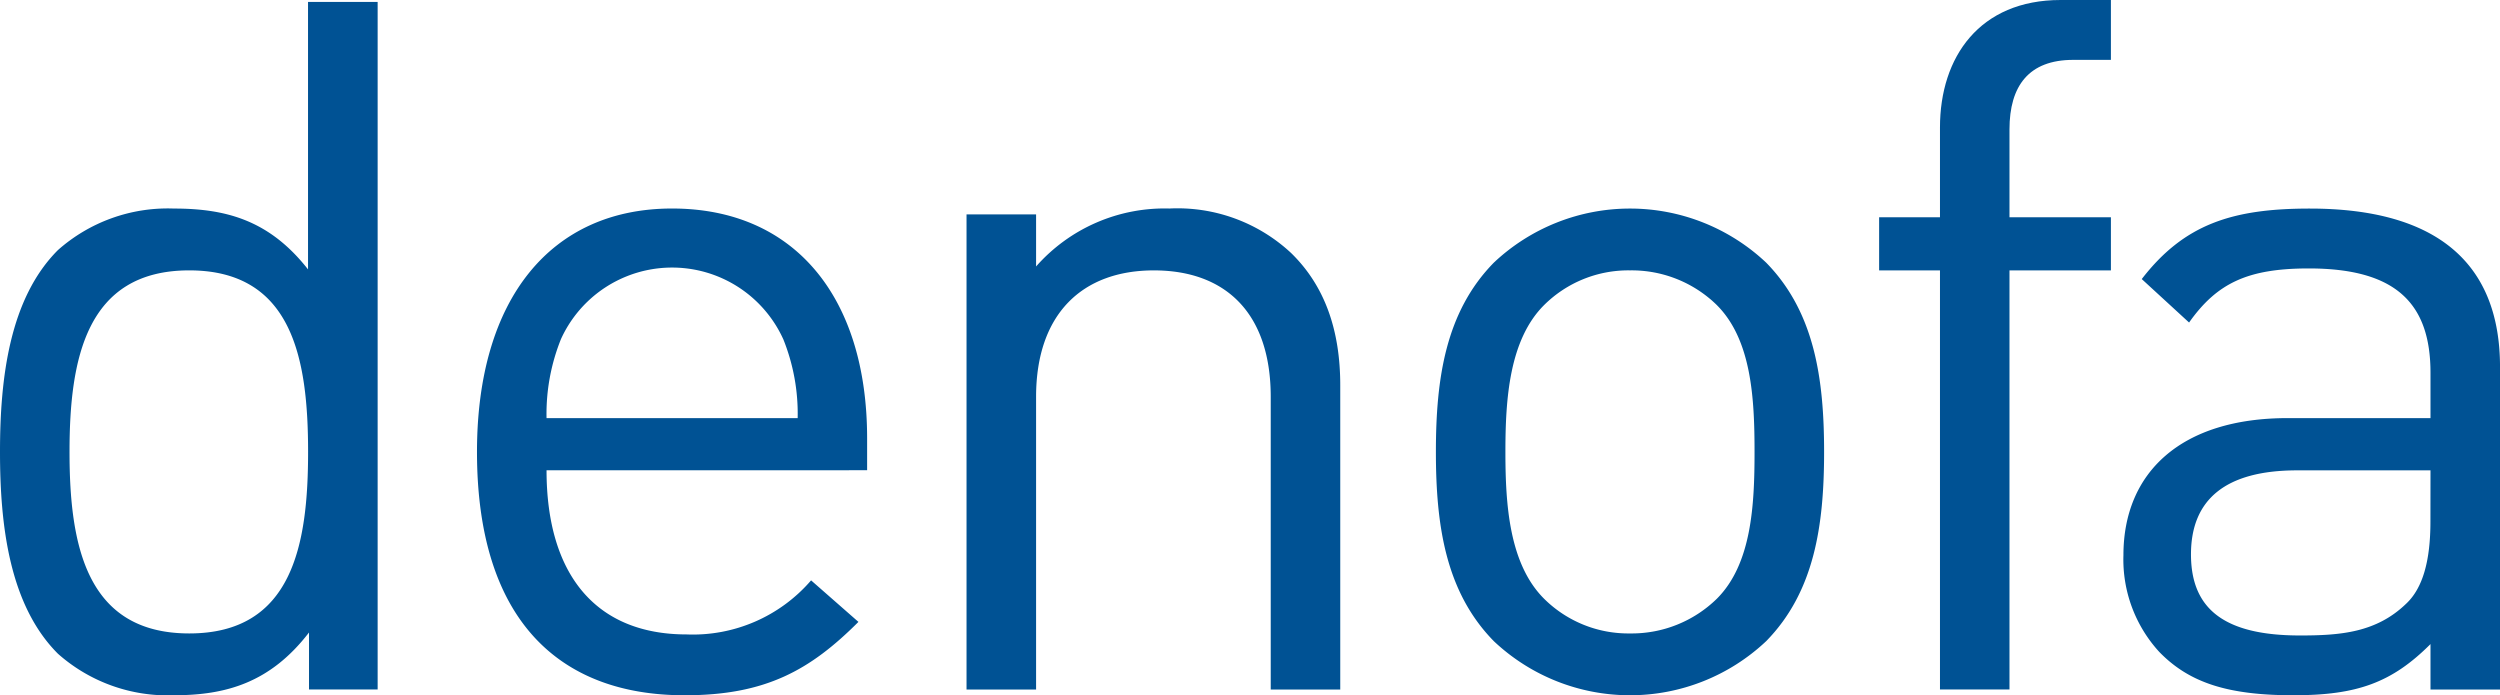 <?xml version="1.0" encoding="UTF-8"?>
<svg xmlns="http://www.w3.org/2000/svg" xmlns:xlink="http://www.w3.org/1999/xlink" id="Group_139" data-name="Group 139" width="153.583" height="42.713" viewBox="0 0 153.583 42.713">
  <defs>
    <clipPath id="clip-path">
      <rect id="Rectangle_52" data-name="Rectangle 52" width="153.583" height="42.713" fill="none"></rect>
    </clipPath>
  </defs>
  <g id="Group_138" data-name="Group 138" clip-path="url(#clip-path)">
    <path id="Path_2147" data-name="Path 2147" d="M18.983,42.608v-3.5c-2.373,3.085-5.1,3.856-8.306,3.856a10.16,10.16,0,0,1-7.118-2.551C.593,37.447,0,32.583,0,28.015s.593-9.432,3.559-12.4a10.167,10.167,0,0,1,7.118-2.551c3.2,0,5.873.711,8.246,3.738V.37H23.2V42.608ZM11.627,16.862c-6.348,0-7.356,5.458-7.356,11.152s1.008,11.152,7.356,11.152,7.3-5.456,7.3-11.152-.949-11.152-7.3-11.152" transform="translate(0 -0.252)" fill="#005294"></path>
    <path id="Path_2148" data-name="Path 2148" d="M95.873,56.131c0,6.406,3.026,10.084,8.6,10.084a9.585,9.585,0,0,0,7.652-3.321l2.908,2.551c-2.966,2.965-5.7,4.508-10.678,4.508C96.645,69.952,91.6,65.325,91.6,55c0-9.432,4.568-14.95,11.984-14.95,7.534,0,11.983,5.458,11.983,14.12v1.958Zm14.535-8.069a7.5,7.5,0,0,0-13.645,0,12.312,12.312,0,0,0-.89,4.865H111.3a12.26,12.26,0,0,0-.89-4.865" transform="translate(-62.297 -27.24)" fill="#005294"></path>
    <path id="Path_2149" data-name="Path 2149" d="M204.3,69.6V51.622c0-5.161-2.788-7.771-7.179-7.771s-7.236,2.668-7.236,7.771V69.6h-4.273V40.41h4.273v3.2a10.518,10.518,0,0,1,8.186-3.56,10.232,10.232,0,0,1,7.476,2.729c2.075,2.017,3.024,4.746,3.024,8.127V69.6Z" transform="translate(-126.235 -27.24)" fill="#005294"></path>
    <path id="Path_2150" data-name="Path 2150" d="M296.027,66.629a12.19,12.19,0,0,1-16.73,0c-2.966-3.025-3.559-7.117-3.559-11.627s.593-8.6,3.559-11.627a12.191,12.191,0,0,1,16.73,0c2.966,3.025,3.559,7.117,3.559,11.627s-.593,8.6-3.559,11.627M293,45.985a7.479,7.479,0,0,0-5.339-2.135,7.341,7.341,0,0,0-5.28,2.135c-2.136,2.136-2.373,5.754-2.373,9.017s.237,6.882,2.373,9.017a7.341,7.341,0,0,0,5.28,2.135A7.479,7.479,0,0,0,293,64.02c2.136-2.135,2.313-5.754,2.313-9.017s-.177-6.881-2.313-9.017" transform="translate(-187.526 -27.24)" fill="#005294"></path>
    <path id="Path_2151" data-name="Path 2151" d="M368.862,16.611V42.356h-4.27V16.611h-3.738V13.348h3.738V7.831C364.593,3.5,367.024,0,372.007,0h3.086V3.678h-2.315c-2.729,0-3.916,1.6-3.916,4.271v5.4h6.231v3.263Z" transform="translate(-245.413 0)" fill="#005294"></path>
    <path id="Path_2152" data-name="Path 2152" d="M426.627,69.6V66.808c-2.373,2.373-4.509,3.144-8.425,3.144-4.033,0-6.406-.772-8.244-2.67a8.4,8.4,0,0,1-2.195-5.932c0-5.1,3.557-8.424,10.082-8.424h8.782V50.138c0-4.271-2.136-6.407-7.475-6.407-3.738,0-5.634.89-7.356,3.323l-2.907-2.67c2.61-3.381,5.576-4.331,10.322-4.331,7.832,0,11.687,3.381,11.687,9.73V69.6Zm0-13.465h-8.188c-4.39,0-6.526,1.78-6.526,5.161s2.078,4.983,6.7,4.983c2.493,0,4.688-.178,6.526-1.958,1.008-.95,1.484-2.61,1.484-5.042Z" transform="translate(-277.314 -27.24)" fill="#005294"></path>
  </g>
</svg>
